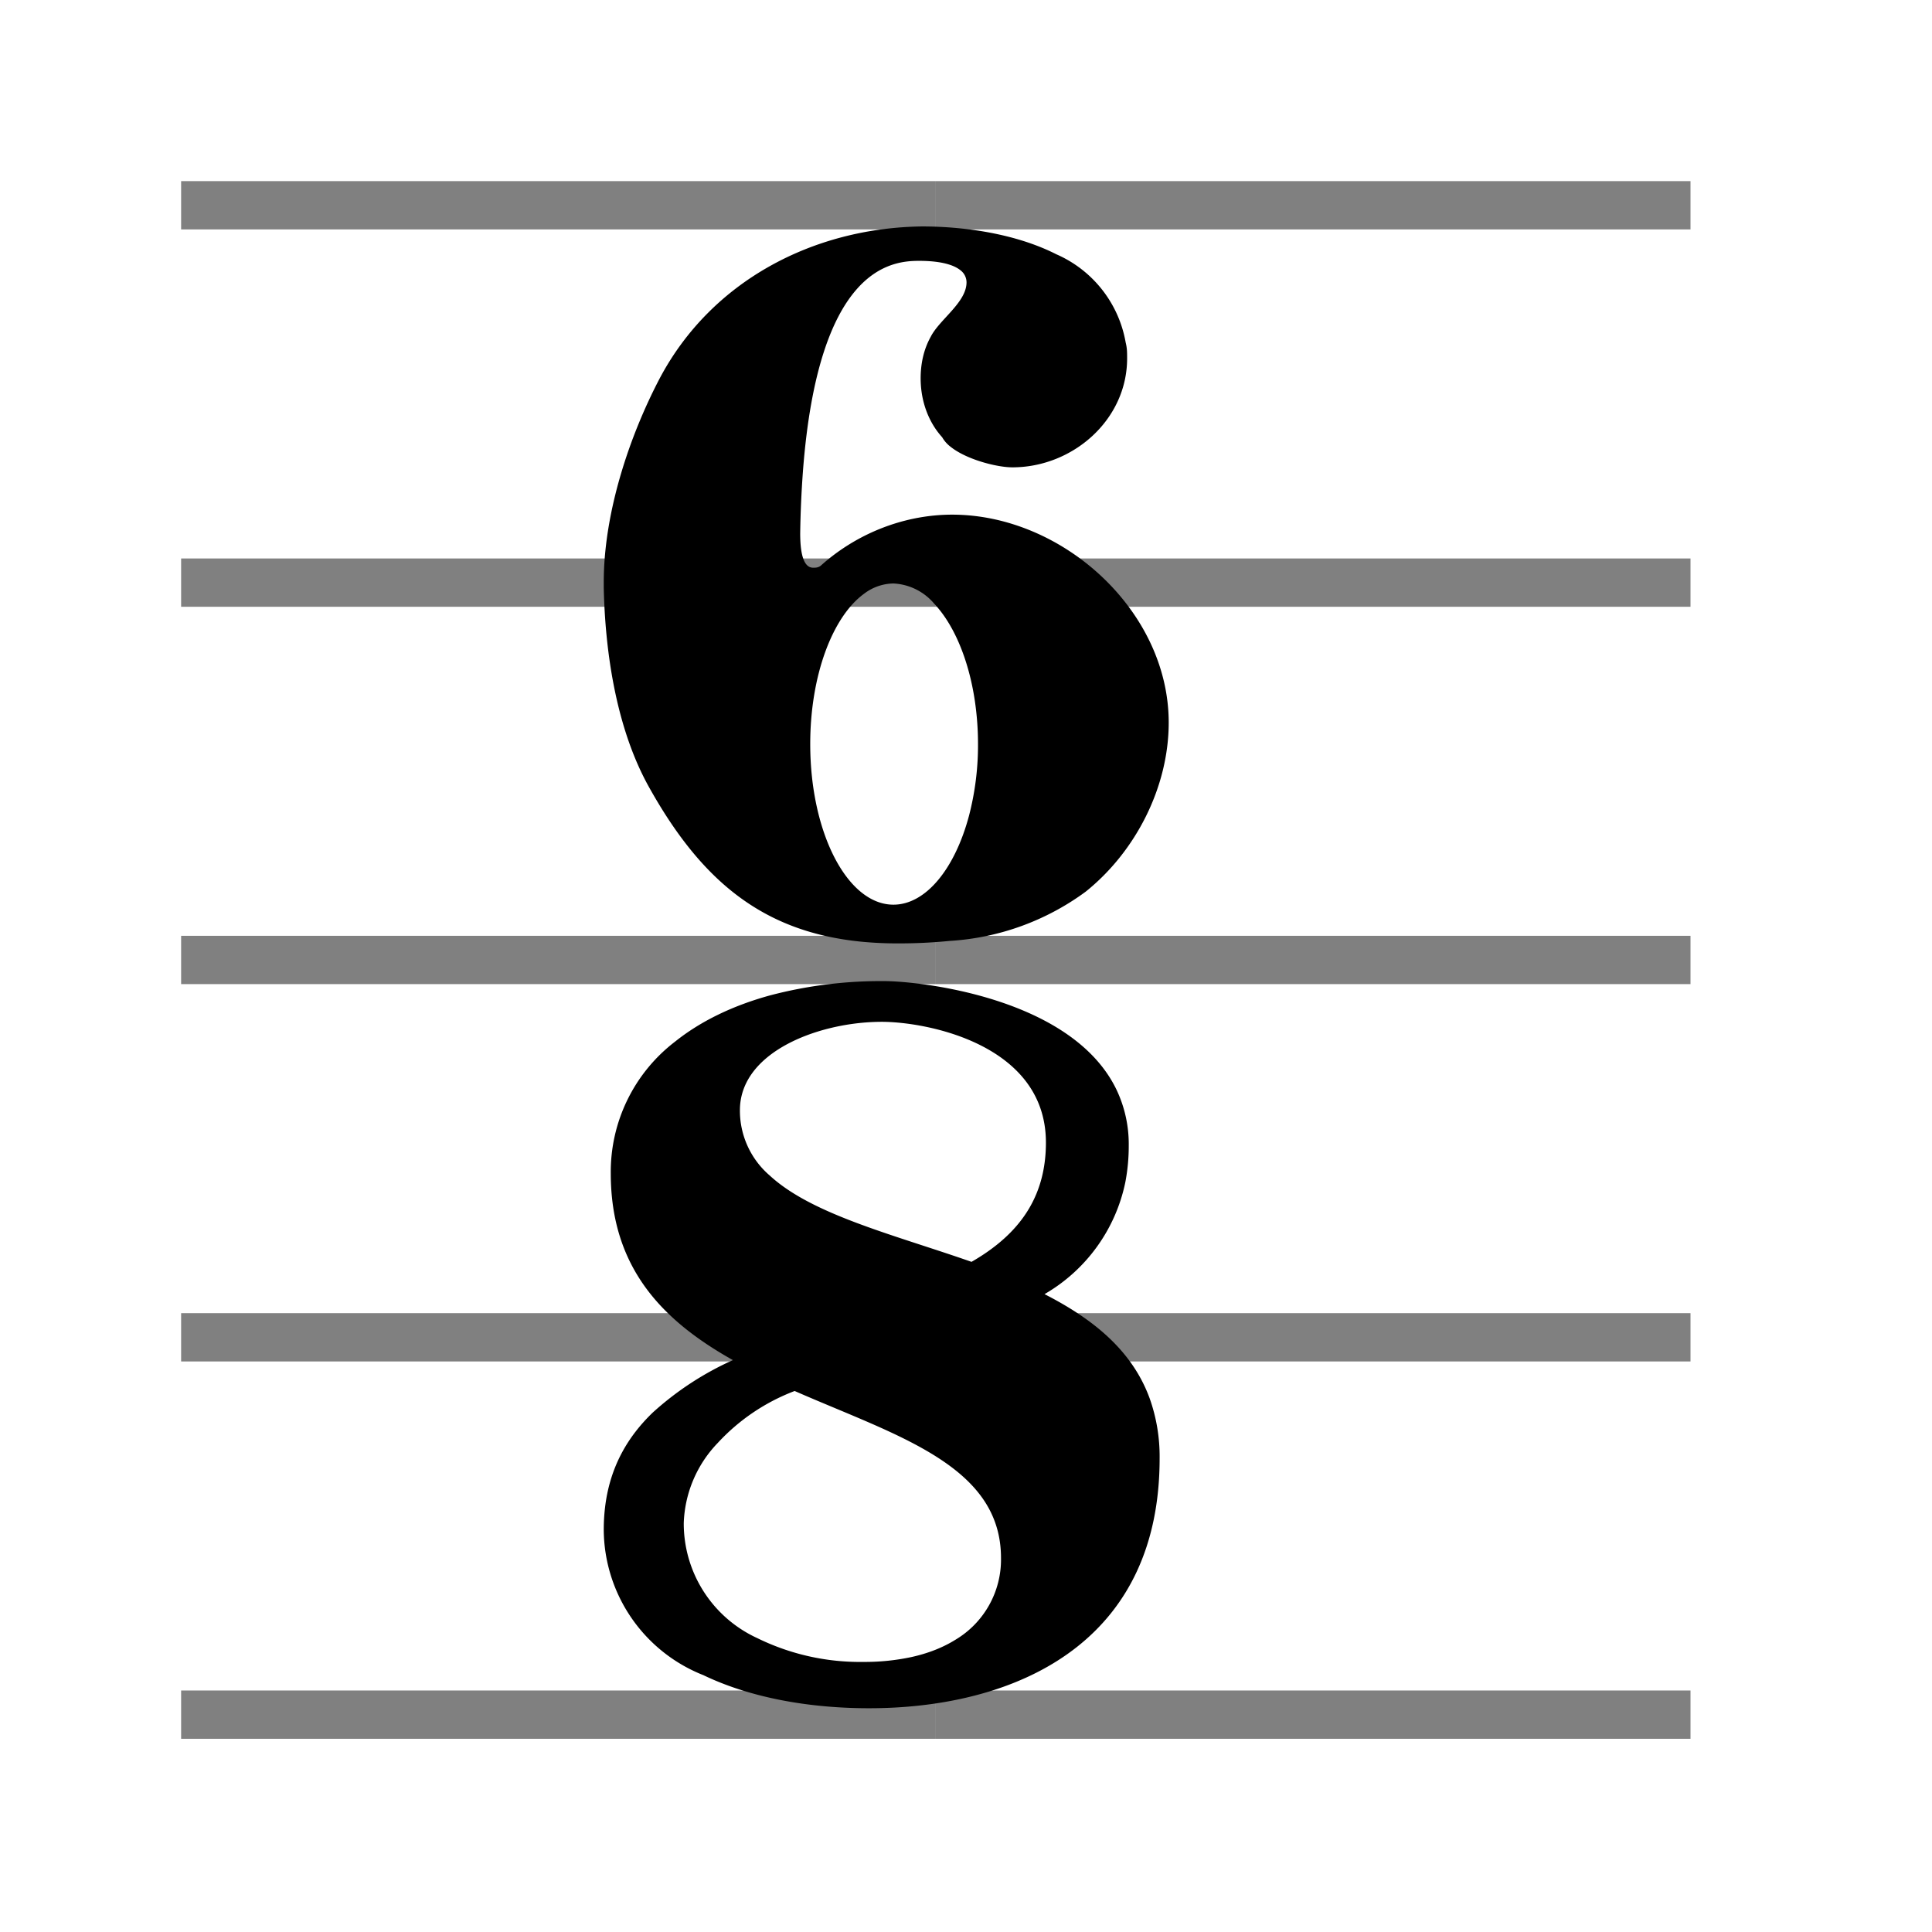 <svg xmlns="http://www.w3.org/2000/svg"
     version="1.1"
     width="256"
     height="256"
     viewBox="0 0 256 256"
     preserveAspectRatio="xMidYMid">
   <defs>
    <path id="staff" d="M50,0 l-50,0 l0,3.2 l50,0 l0,-3.2z m0,25 l-50,0 l0,3.2 l50,0 l0,-3.2z m0,50 l-50,0 l0,3.2 l50,0 l0,-3.2z m0,25 l-50,0 l0,3.2 l50,0 l0,-3.2z m0,-50 l-50,0 l0,3.2 l50,0 l0,-3.2z" />

    <path id="6" fill-rule="evenodd" d="M0,24.802 l0,0.4 c0.094,4.313,0.803,9.153,2.704,13.037 a18.047,18.047,0,0,0,0.396,0.763 c3.674,6.632,7.991,10.211,14.892,10.884 a25.869,25.869,0,0,0,2.508,0.116 a35.798,35.798,0,0,0,3.622,-0.172 a17.81,17.81,0,0,0,9.478,-3.428 c3.5,-2.8,5.8,-7.3,5.8,-11.8 c0,-7.8,-7.4,-14.5,-15.1,-14.5 a13.009,13.009,0,0,0,-1.203,0.056 c-2.811,0.261,-5.622,1.432,-7.897,3.444 c-0.2,0.2,-0.4,0.2,-0.6,0.2 c-0.6,0,-0.9,-0.8,-0.9,-2.4 a73.071,73.071,0,0,1,0.188,-4.281 c1.074,-14.299,6.188,-14.719,8.112,-14.719 c1.317,0,2.331,0.217,2.869,0.651 a1.058,1.058,0,0,1,0.431,0.849 c0,1.397,-1.89,2.594,-2.495,3.791 a2.361,2.361,0,0,0,-0.005,0.009 c-0.5,0.9,-0.7,1.9,-0.7,2.9 c0,1.5,0.5,3,1.5,4.1 a2.229,2.229,0,0,0,0.573,0.655 c0.982,0.794,2.737,1.304,3.876,1.42 a4.497,4.497,0,0,0,0.451,0.025 c4.2,0,8,-3.3,8,-7.6 a16.693,16.693,0,0,0,-0.002,-0.284 c-0.004,-0.272,-0.023,-0.516,-0.098,-0.816 a8.268,8.268,0,0,0,-4.832,-6.156 c-2.494,-1.265,-5.547,-1.801,-8.214,-1.918 a26.315,26.315,0,0,0,-1.154,-0.026 c-7.6,0.1,-14.7,3.8,-18.3,10.6 c-2.127,4.061,-3.787,9.151,-3.894,13.732 a19.968,19.968,0,0,0,-0.006,0.468z m23.049,1.514 a3.965,3.965,0,0,0,-2.849,-1.414 a3.456,3.456,0,0,0,-2.044,0.715 c-2.194,1.594,-3.756,5.679,-3.756,10.485 c0,6.2,2.6,11.2,5.8,11.2 c2.275,0,4.297,-2.527,5.276,-6.216 a19.555,19.555,0,0,0,0.624,-4.984 a20.48,20.48,0,0,0,-0.224,-3.041 c-0.435,-2.895,-1.475,-5.311,-2.827,-6.745z"/>

    <path id="8" fill-rule="evenodd" d="M31.4,22.301 a12.018,12.018,0,0,0,5.755,-7.962 a13.719,13.719,0,0,0,0.245,-2.638 a9.022,9.022,0,0,0,-0.86,-3.939 c-3.183,-6.667,-14.235,-7.761,-16.54,-7.761 a30.934,30.934,0,0,0,-8.134,1.012 c-2.681,0.733,-4.975,1.85,-6.785,3.299 a11.681,11.681,0,0,0,-4.581,9.389 c0,6.819,3.809,10.513,8.532,13.205 a34.08,34.08,0,0,0,0.168,0.095 a21.732,21.732,0,0,0,-5.709,3.736 c-1.772,1.706,-2.999,3.808,-3.372,6.548 a13.456,13.456,0,0,0,-0.119,1.816 a11.21,11.21,0,0,0,7.101,10.345 c3.309,1.59,7.468,2.355,11.799,2.355 a34.013,34.013,0,0,0,1.847,-0.049 c9.427,-0.513,18.853,-5.08,18.853,-17.751 a12.368,12.368,0,0,0,-0.698,-4.243 c-1.09,-3.015,-3.374,-5.113,-6.24,-6.772 a27.448,27.448,0,0,0,-1.262,-0.685z m-20.462,24.505 a16.579,16.579,0,0,0,7.562,1.695 a15.823,15.823,0,0,0,3.423,-0.347 c1.224,-0.271,2.264,-0.692,3.128,-1.23 a6.652,6.652,0,0,0,3.249,-5.823 c0,-6.6,-7.4,-8.7,-14.7,-11.9 a14.389,14.389,0,0,0,-5.473,3.695 a8.641,8.641,0,0,0,-2.427,5.705 a8.983,8.983,0,0,0,5.238,8.205z m15.262,-26.805 a110.863,110.863,0,0,0,-1.336,-0.457 c-5.129,-1.722,-10.257,-3.124,-13.039,-5.693 a6.089,6.089,0,0,1,-2.125,-4.65 c0,-4.102,5.438,-6.201,9.792,-6.296 a14.103,14.103,0,0,1,0.308,-0.004 c3.183,0,11.612,1.584,11.699,8.492 a8.582,8.582,0,0,1,0.001,0.108 c0,3.614,-1.632,6.084,-4.38,7.929 a15.763,15.763,0,0,1,-0.92,0.571z"/>
  </defs>
  <g transform="scale(2)">
    <use href="#staff" fill="#808080" transform="translate(12,12)" />
    <use href="#staff" fill="#808080" transform="translate(62,12)" />
    <use href="#6"     transform="translate(40,15) scale(0.95)" />
    <use href="#8"     transform="translate(40,65) scale(0.93)" />
  </g>
</svg>
